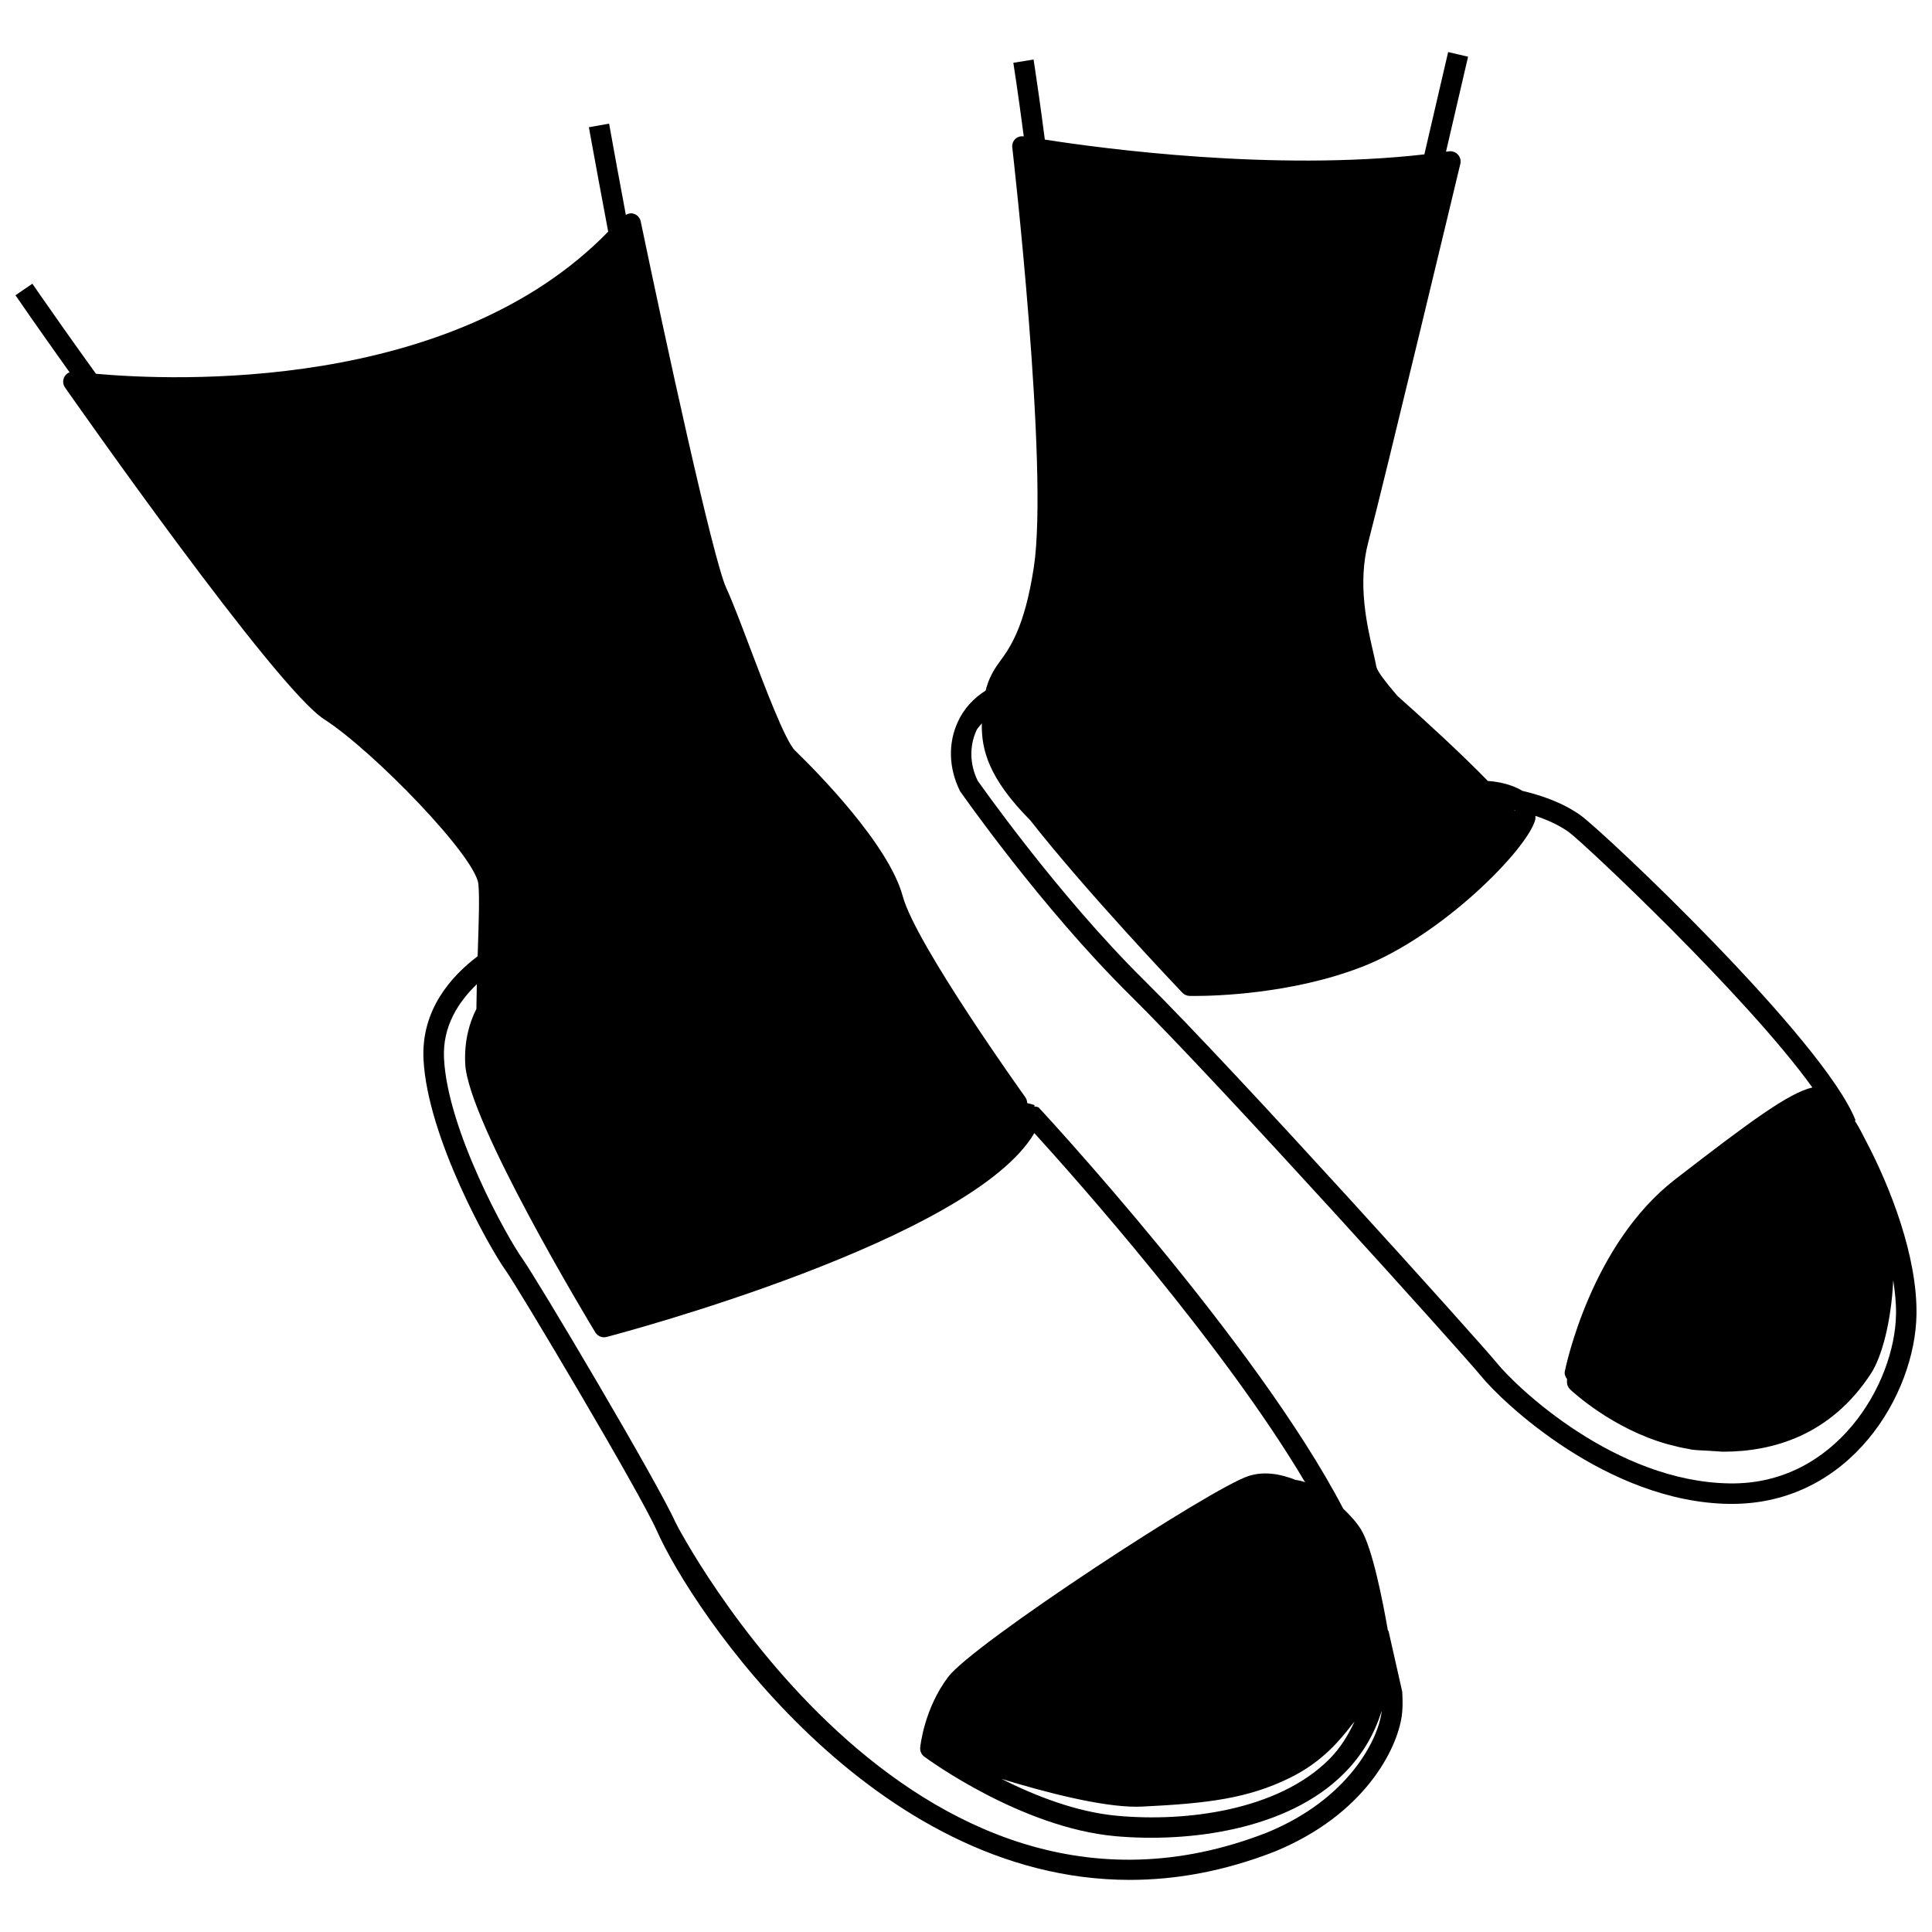 <?xml version="1.0" encoding="UTF-8"?>
<!-- Uploaded to: ICON Repo, www.svgrepo.com, Generator: ICON Repo Mixer Tools -->
<svg width="800px" height="800px" version="1.1" viewBox="144 144 512 512" xmlns="http://www.w3.org/2000/svg">
 <defs>
  <clipPath id="b">
   <path d="m396 157h255.9v386h-255.9z"/>
  </clipPath>
  <clipPath id="a">
   <path d="m148.09 176h367.91v467h-367.91z"/>
  </clipPath>
 </defs>
 <g>
  <g clip-path="url(#b)">
   <path d="m635.77 441.36c-0.082-0.137-0.152-0.238-0.23-0.371l0.207-0.082c-8.441-21.422-66.91-76.633-72.953-80.895-4.887-3.457-10.77-5.363-15.348-6.422-3.059-1.902-6.977-2.488-9.141-2.625-7.352-7.531-16.867-16.227-23.941-22.508-3.168-3.684-5.316-6.516-5.598-7.699-0.199-1.121-0.516-2.465-0.863-3.988-1.668-7.234-4.188-18.164-1.273-29.184 3.699-13.91 24.172-99.301 24.371-100.16 0.211-0.875-0.027-1.797-0.637-2.457-0.609-0.668-1.512-0.988-2.398-0.855-0.25 0.035-0.512 0.059-0.762 0.094 3.383-14.605 5.773-24.848 5.852-25.18l-5.281-1.23c-0.023 0.105-0.34 1.438-0.773 3.312-1.02 4.363-2.992 12.844-5.531 23.805-39.859 4.539-85.27-1.527-100.58-3.922-1.125-8.695-2.066-15.164-2.574-18.516-0.23-1.527-0.402-2.613-0.414-2.699l-5.356 0.863c0.043 0.258 1.234 7.848 2.762 19.496-0.801-0.094-1.621 0.094-2.207 0.648-0.621 0.59-0.941 1.438-0.836 2.293 0.094 0.848 9.742 84.953 5.699 111.33-2.465 15.988-6.336 21.285-9.172 25.145-1.555 2.125-2.848 4.414-3.582 7.457-3.18 1.992-5.801 4.816-7.406 8.355-2.57 5.664-2.41 12.211 0.621 18.301 0.211 0.305 21.469 30.793 45.031 54.051 23.867 23.57 88.633 95.516 92.914 100.8 5.699 7.07 33.566 33.555 65.852 34.031h0.754c31.422 0 48.582-29.016 48.914-50.18 0.246-15.336-6.879-33.754-13.621-46.449-0.773-1.551-1.566-3.07-2.496-4.562zm10.695 50.922c-0.277 18.578-16.09 45.344-44.156 44.832-30.164-0.445-56.348-25.359-61.715-32.012-4.309-5.312-69.352-77.598-93.309-101.25-23.18-22.887-44.156-52.945-44.184-52.945-2.106-4.281-2.238-9.133-0.344-13.312 0.348-0.762 0.98-1.254 1.434-1.922-0.141 6.973 1.773 14.543 12.836 25.711 14.848 18.926 38.953 44.273 40.316 45.707 0.492 0.516 1.18 0.82 1.895 0.836 0.121 0.008 0.582 0.012 1.352 0.012 5.406 0 25.656-0.512 44.211-7.66 21.336-8.23 43.973-31.23 46.051-39.027 0.098-0.359 0.012-0.684 0.055-1.031 2.969 0.988 6.074 2.328 8.758 4.223 3.695 2.613 47.172 43.449 64.633 67.75-6.156 1.387-16.402 8.91-36.379 24.359-22.277 17.234-28.957 49.543-29.234 50.914-0.141 0.727 0.184 1.406 0.602 2.008-0.023 0.379-0.031 0.703-0.031 0.77 0 0.734 0.305 1.445 0.836 1.953 0.602 0.578 11.227 10.461 25.891 14.543 0.184 0.059 0.371 0.086 0.551 0.141 1.625 0.434 3.258 0.832 4.977 1.098 0.293 0.047 0.57 0.152 0.863 0.191 1.484 0.191 3.129 0.215 4.715 0.309 0.312 0.008 0.602 0.082 0.918 0.082 0.055 0 0.109-0.012 0.164-0.012 0.852 0.035 1.625 0.164 2.5 0.164 13.105 0 28.426-4.293 39.133-20.68 2.906-4.438 5.387-13.742 5.926-24.746 0.465 3.07 0.785 6.102 0.738 8.996zm-100.98-133.52c0.027 0.031-0.004 0.141 0.02 0.176-0.059-0.074-0.145-0.164-0.207-0.242 0.043 0.012 0.09 0.02 0.133 0.027 0.012 0.016 0.043 0.023 0.055 0.039z"/>
  </g>
  <g clip-path="url(#a)">
   <path d="m161.15 243.71c-0.57 0.922-0.543 2.094 0.078 2.981 2.281 3.246 55.793 79.641 68.648 87.902 13.105 8.43 40.18 36.41 40.898 43.707 0.332 3.207 0.094 10.375-0.16 17.965-0.012 0.414-0.023 0.75-0.035 1.152-6.906 5.211-15.012 14.121-14.344 27.359 1.059 20.633 17.453 49.895 21.773 55.906 3.352 4.68 35.465 58.641 40.062 68.984 9.488 21.383 57.172 92.523 125.33 92.523 12.191 0 25.047-2.281 38.445-7.519 23.906-9.828 32.391-27.188 33.633-35.902 0.227-1.59 0.293-3.586 0.133-6.426l-3.617-16.023c-0.031-0.129-0.156-0.188-0.203-0.309-1.332-7.668-4.098-21.812-7.125-26.699-1.141-1.844-2.832-3.719-4.707-5.508-22.949-44.102-80.035-105.59-80.609-106.21-0.32-0.352-0.836-0.258-1.277-0.395l0.109-0.348c-0.18-0.055-0.977-0.285-1.961-0.531-0.027-0.16-0.039-0.336-0.066-0.496-0.078-0.398-0.238-0.773-0.477-1.105-0.293-0.402-29.035-40.531-32.441-53.207-3.711-13.734-22.766-33.012-28.531-38.598-2.57-2.484-7.977-16.766-11.926-27.195-2.398-6.336-4.664-12.324-6.32-15.91-3.551-7.691-16.379-66.898-22.66-97.121-0.211-1.016-0.98-1.816-1.988-2.074-0.711-0.199-1.367-0.008-1.957 0.332-1.66-8.863-3.18-17.145-4.441-24.18l-5.356 0.953c0.078 0.43 0.359 2 0.734 4.043 0.855 4.699 2.394 13.086 4.383 23.629-41.504 42.668-115.15 39.531-135.75 37.664-6.809-9.461-11.941-16.789-14.656-20.695-1.266-1.824-2.129-3.074-2.191-3.172l-4.481 3.059c0.734 1.074 6.223 9.055 14.332 20.406-0.52 0.219-0.977 0.562-1.277 1.062zm283.98 379.09c0.516 0 1.008-0.008 1.484-0.031 17.758-0.855 28.148-2.207 39.16-7.594 8.84-4.332 13.438-10.203 16.484-14.086 0.258-0.332 0.457-0.531 0.699-0.836-1.719 3.676-3.828 7.106-6.742 10.008-13.625 13.578-37.996 16.633-56.203 14.934-10.887-0.996-21.875-5.367-30.617-9.773 11.656 3.562 26.305 7.379 35.734 7.379zm42.211-86.602c-3.894-1.574-8.23-2.379-12.434-1.051-9.82 3.129-72.996 44.461-79.621 53.242-6.375 8.434-7.383 18.289-7.422 18.707-0.094 0.949 0.316 1.875 1.086 2.438 1.035 0.77 25.668 18.777 50.559 21.066 19.52 1.762 45.602-1.617 60.535-16.492 4.758-4.731 8.137-10.332 10.125-16.746-0.027 0.227-0.055 0.438-0.078 0.645-1.008 7.051-8.641 22.727-30.281 31.625-94.875 37.105-156.25-80.945-156.79-82.164-4.719-10.602-36.734-64.551-40.617-69.953-3.949-5.512-19.773-33.852-20.738-53.016-0.438-8.59 3.922-15.082 8.695-19.668-0.059 2.418-0.098 4.606-0.113 6.555-1.852 3.621-3.234 8.41-2.965 14.5 0.703 15.305 33.09 68.926 34.469 71.199 0.637 1.027 1.895 1.539 3.008 1.219 4.121-1.078 96.73-25.691 113.35-54.023 10.719 11.785 50.125 56.023 71.758 92.539-0.957-0.402-1.738-0.508-2.523-0.621z"/>
  </g>
 </g>
</svg>
